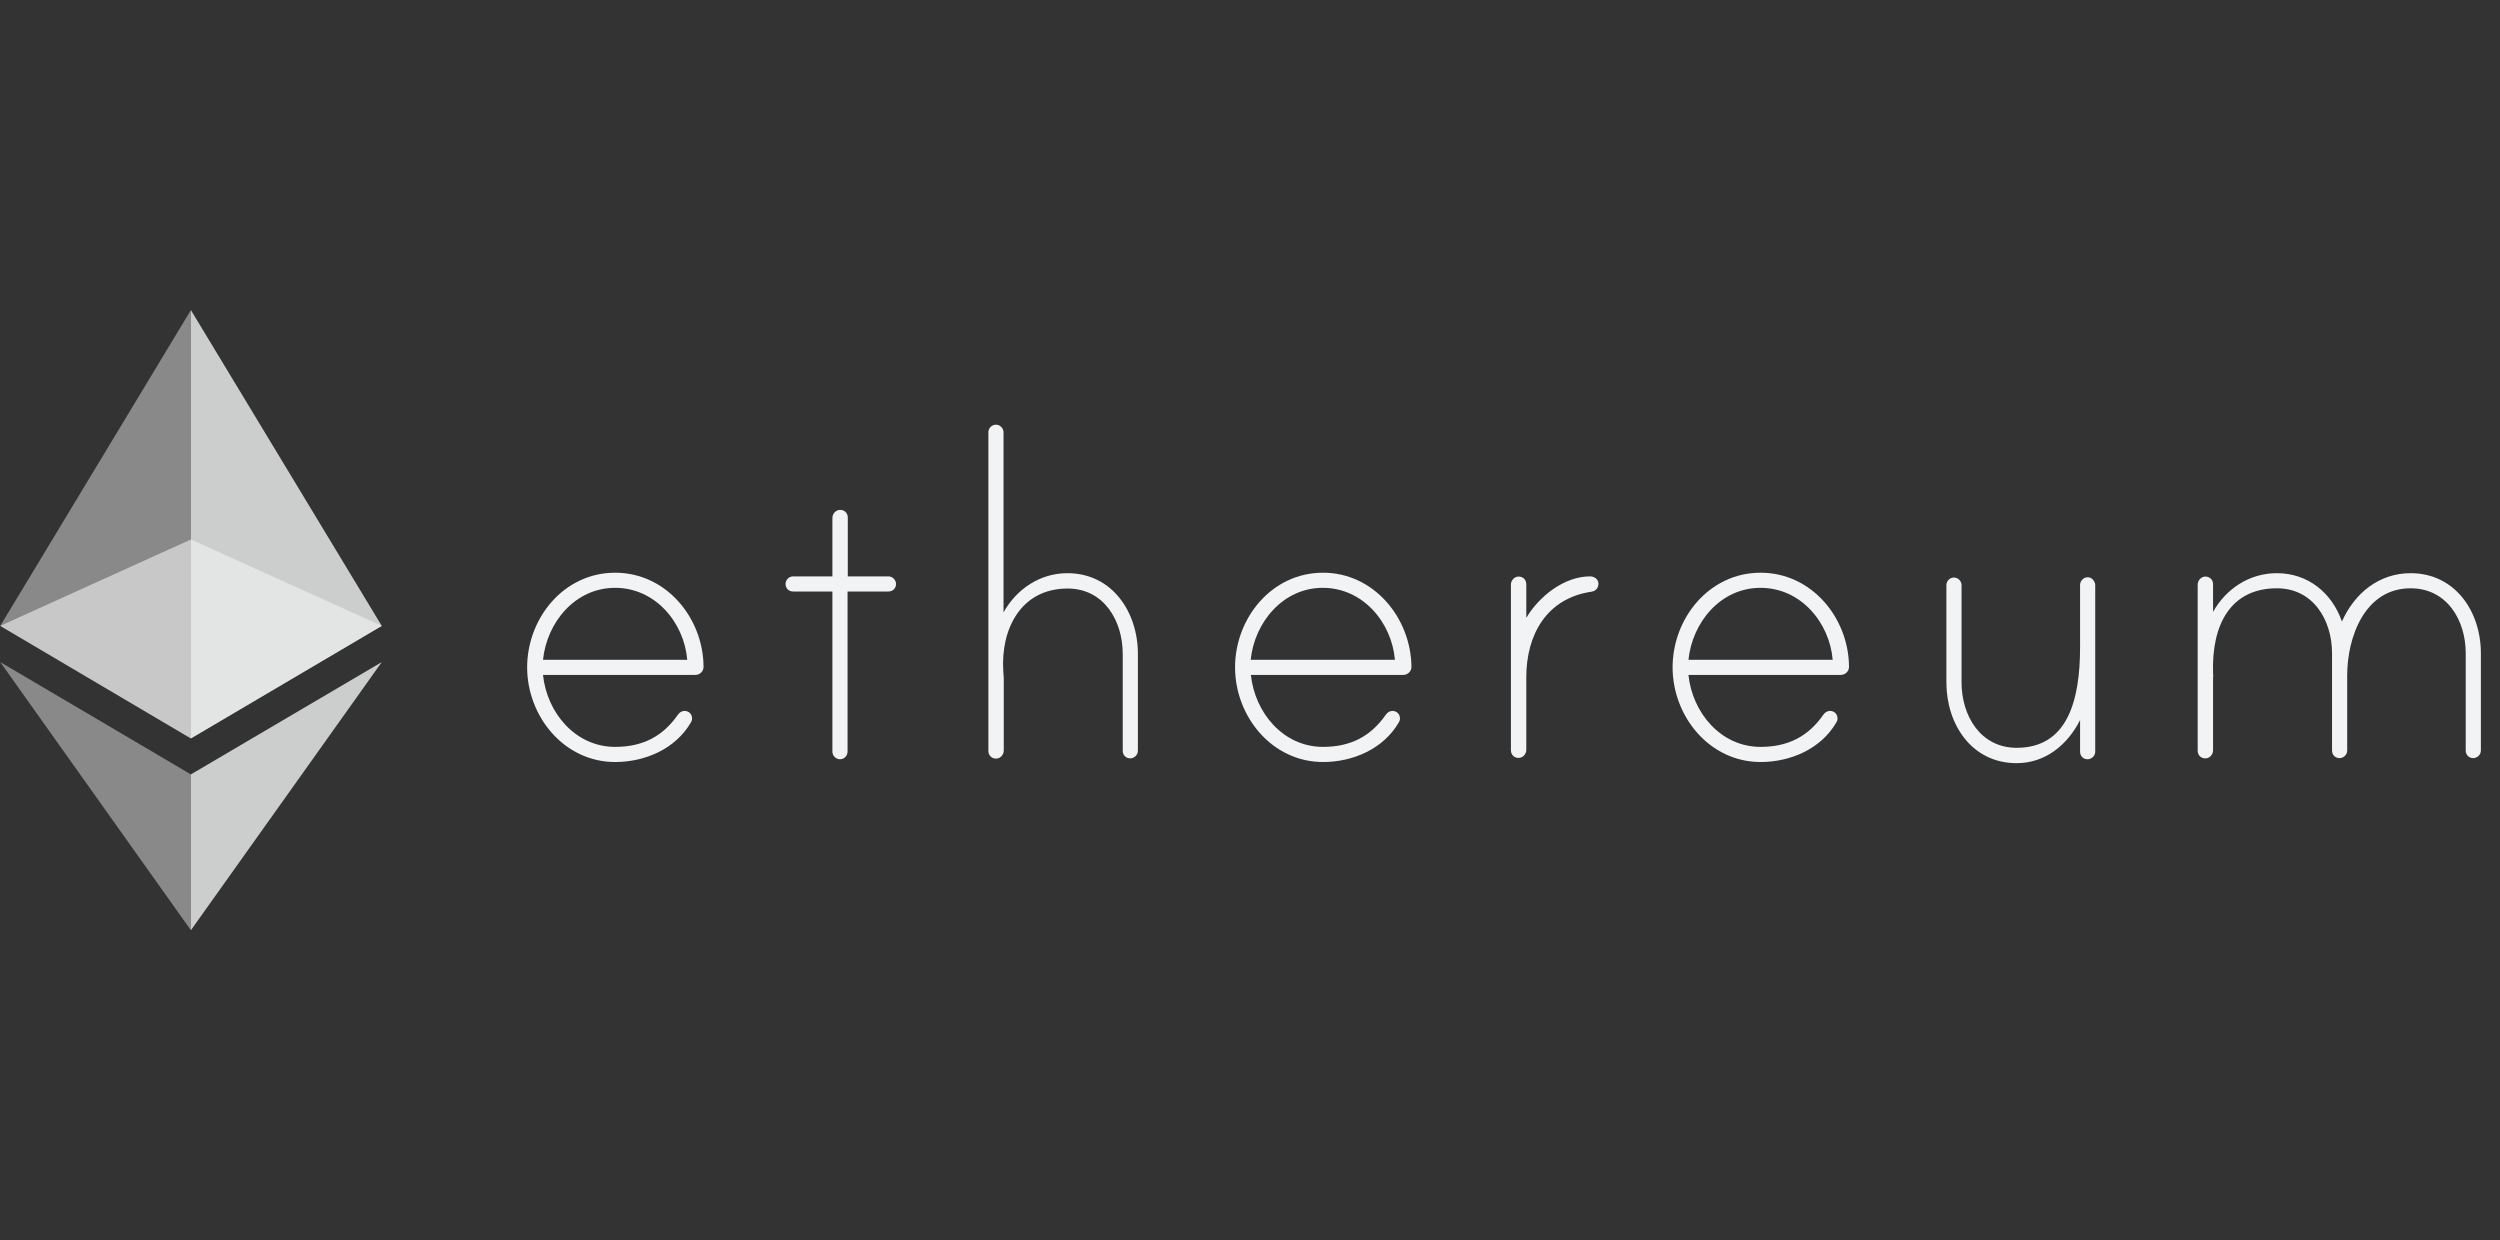 <svg width="129" height="64" viewBox="0 0 129 64" fill="none" xmlns="http://www.w3.org/2000/svg">
<rect x="0" y="0" width="129" height="64" fill="#333333" stroke="none"/>
<g clip-path="url(#clip0_355_5939)">
<path d="M36.303 34.412C36.303 34.637 36.114 34.826 35.877 34.826H28.019C28.221 36.766 29.678 38.539 31.741 38.539C33.151 38.539 34.194 38.007 34.976 36.884C35.059 36.766 35.178 36.683 35.32 36.683C35.545 36.683 35.711 36.848 35.711 37.073C35.711 37.156 35.687 37.215 35.652 37.274C34.858 38.646 33.281 39.32 31.741 39.32C29.098 39.32 27.201 36.955 27.201 34.436C27.201 31.905 29.086 29.552 31.741 29.552C34.383 29.552 36.292 31.893 36.303 34.412ZM35.462 34.046C35.296 32.106 33.803 30.332 31.741 30.332C29.678 30.332 28.221 32.106 28.019 34.046H35.462Z" fill="#F2F3F4"/>
<path d="M45.844 29.741C46.069 29.741 46.235 29.942 46.235 30.132C46.235 30.356 46.069 30.522 45.844 30.522H43.734V38.788C43.734 38.989 43.569 39.178 43.343 39.178C43.118 39.178 42.952 38.977 42.952 38.788V30.522H40.926C40.7 30.522 40.535 30.356 40.535 30.132C40.535 29.931 40.7 29.741 40.926 29.741H42.952V26.726C42.952 26.525 43.106 26.336 43.308 26.312C43.557 26.288 43.746 26.466 43.746 26.702V29.741H45.844Z" fill="#F2F3F4"/>
<path d="M58.715 33.738V38.74C58.715 38.965 58.514 39.131 58.324 39.131C58.099 39.131 57.933 38.965 57.933 38.74V33.738C57.933 32.047 56.973 30.368 55.089 30.368C52.671 30.368 51.628 32.473 51.77 34.637C51.77 34.696 51.794 34.944 51.794 34.98V38.729C51.794 38.93 51.64 39.119 51.438 39.142C51.189 39.166 51 38.989 51 38.752V22.303C51 22.102 51.166 21.913 51.391 21.913C51.616 21.913 51.782 22.114 51.782 22.303V31.598C52.458 30.392 53.666 29.576 55.077 29.576C57.4 29.576 58.715 31.598 58.715 33.738Z" fill="#F2F3F4"/>
<path d="M72.831 34.412C72.831 34.637 72.641 34.826 72.404 34.826H64.546C64.748 36.766 66.206 38.539 68.268 38.539C69.678 38.539 70.721 38.007 71.504 36.884C71.586 36.766 71.705 36.683 71.847 36.683C72.072 36.683 72.238 36.848 72.238 37.073C72.238 37.156 72.215 37.215 72.179 37.274C71.385 38.646 69.809 39.32 68.268 39.32C65.625 39.32 63.729 36.955 63.729 34.436C63.729 31.905 65.613 29.552 68.268 29.552C70.899 29.552 72.807 31.893 72.831 34.412ZM71.978 34.046C71.812 32.106 70.318 30.332 68.256 30.332C66.206 30.332 64.736 32.106 64.535 34.046H71.978Z" fill="#F2F3F4"/>
<path d="M82.478 30.108C82.478 30.356 82.336 30.498 82.111 30.533C79.8 30.876 78.757 32.757 78.757 34.944V38.693C78.757 38.894 78.603 39.083 78.401 39.107C78.152 39.131 77.963 38.953 77.963 38.717V30.167C77.963 29.966 78.117 29.777 78.318 29.753C78.567 29.729 78.757 29.907 78.757 30.143V31.881C79.409 30.782 80.701 29.741 82.052 29.741C82.253 29.741 82.478 29.883 82.478 30.108Z" fill="#F2F3F4"/>
<path d="M95.409 34.412C95.409 34.637 95.219 34.826 94.982 34.826H87.124C87.326 36.766 88.783 38.539 90.846 38.539C92.256 38.539 93.299 38.007 94.081 36.884C94.164 36.766 94.283 36.683 94.425 36.683C94.65 36.683 94.816 36.848 94.816 37.073C94.816 37.156 94.792 37.215 94.757 37.274C93.963 38.646 92.386 39.32 90.846 39.32C88.203 39.32 86.306 36.955 86.306 34.436C86.306 31.905 88.191 29.552 90.846 29.552C93.489 29.552 95.397 31.893 95.409 34.412ZM94.567 34.046C94.401 32.106 92.908 30.332 90.846 30.332C88.783 30.332 87.326 32.106 87.124 34.046H94.567Z" fill="#F2F3F4"/>
<path d="M108.114 30.203V32.91V38.788C108.114 39.013 107.912 39.178 107.723 39.178C107.497 39.178 107.332 39.013 107.332 38.788V37.156C106.68 38.445 105.53 39.379 104.06 39.379C101.726 39.379 100.434 37.357 100.434 35.217V30.191C100.434 29.99 100.6 29.8 100.825 29.8C101.05 29.8 101.216 30.002 101.216 30.191V35.217C101.216 36.908 102.176 38.587 104.06 38.587C106.703 38.587 107.332 36.115 107.332 33.384V30.179C107.332 29.942 107.58 29.706 107.865 29.812C108.007 29.883 108.114 30.037 108.114 30.203Z" fill="#F2F3F4"/>
<path d="M128.013 33.703V38.729C128.013 38.953 127.812 39.119 127.622 39.119C127.397 39.119 127.231 38.953 127.231 38.729V33.703C127.231 32.012 126.271 30.356 124.386 30.356C122.016 30.356 121.115 32.887 121.115 34.85V38.729C121.115 38.953 120.914 39.119 120.724 39.119C120.499 39.119 120.333 38.953 120.333 38.729V33.703C120.333 32.012 119.373 30.356 117.489 30.356C115.095 30.356 114.111 32.236 114.194 34.743C114.194 34.803 114.218 34.909 114.194 34.944V38.717C114.194 38.918 114.04 39.107 113.838 39.131C113.589 39.154 113.4 38.977 113.4 38.74V30.167C113.4 29.966 113.554 29.777 113.755 29.753C114.004 29.729 114.194 29.907 114.194 30.143V31.574C114.869 30.368 116.078 29.576 117.489 29.576C119.089 29.576 120.333 30.593 120.843 32.071C121.495 30.605 122.763 29.576 124.386 29.576C126.698 29.576 128.013 31.574 128.013 33.703Z" fill="#F2F3F4"/>
<path opacity="0.6" d="M9.85 27.837L0.013 32.295L9.85 38.102L19.699 32.295L9.85 27.837Z" fill="#F2F3F4"/>
<path opacity="0.45" d="M0.013 32.296L9.85 38.102V27.837V16L0.013 32.296Z" fill="#F2F3F4"/>
<path opacity="0.8" d="M9.85 16V27.837V38.102L19.699 32.296L9.85 16Z" fill="#F2F3F4"/>
<path opacity="0.45" d="M0.013 34.164L9.85 48V39.959L0.013 34.164Z" fill="#F2F3F4"/>
<path opacity="0.8" d="M9.85 39.959V48L19.699 34.164L9.85 39.959Z" fill="#F2F3F4"/>
</g>
<defs>
<clipPath id="clip0_355_5939">
<rect width="128" height="64" fill="white" transform="translate(0.013)"/>
</clipPath>
</defs>
</svg>
